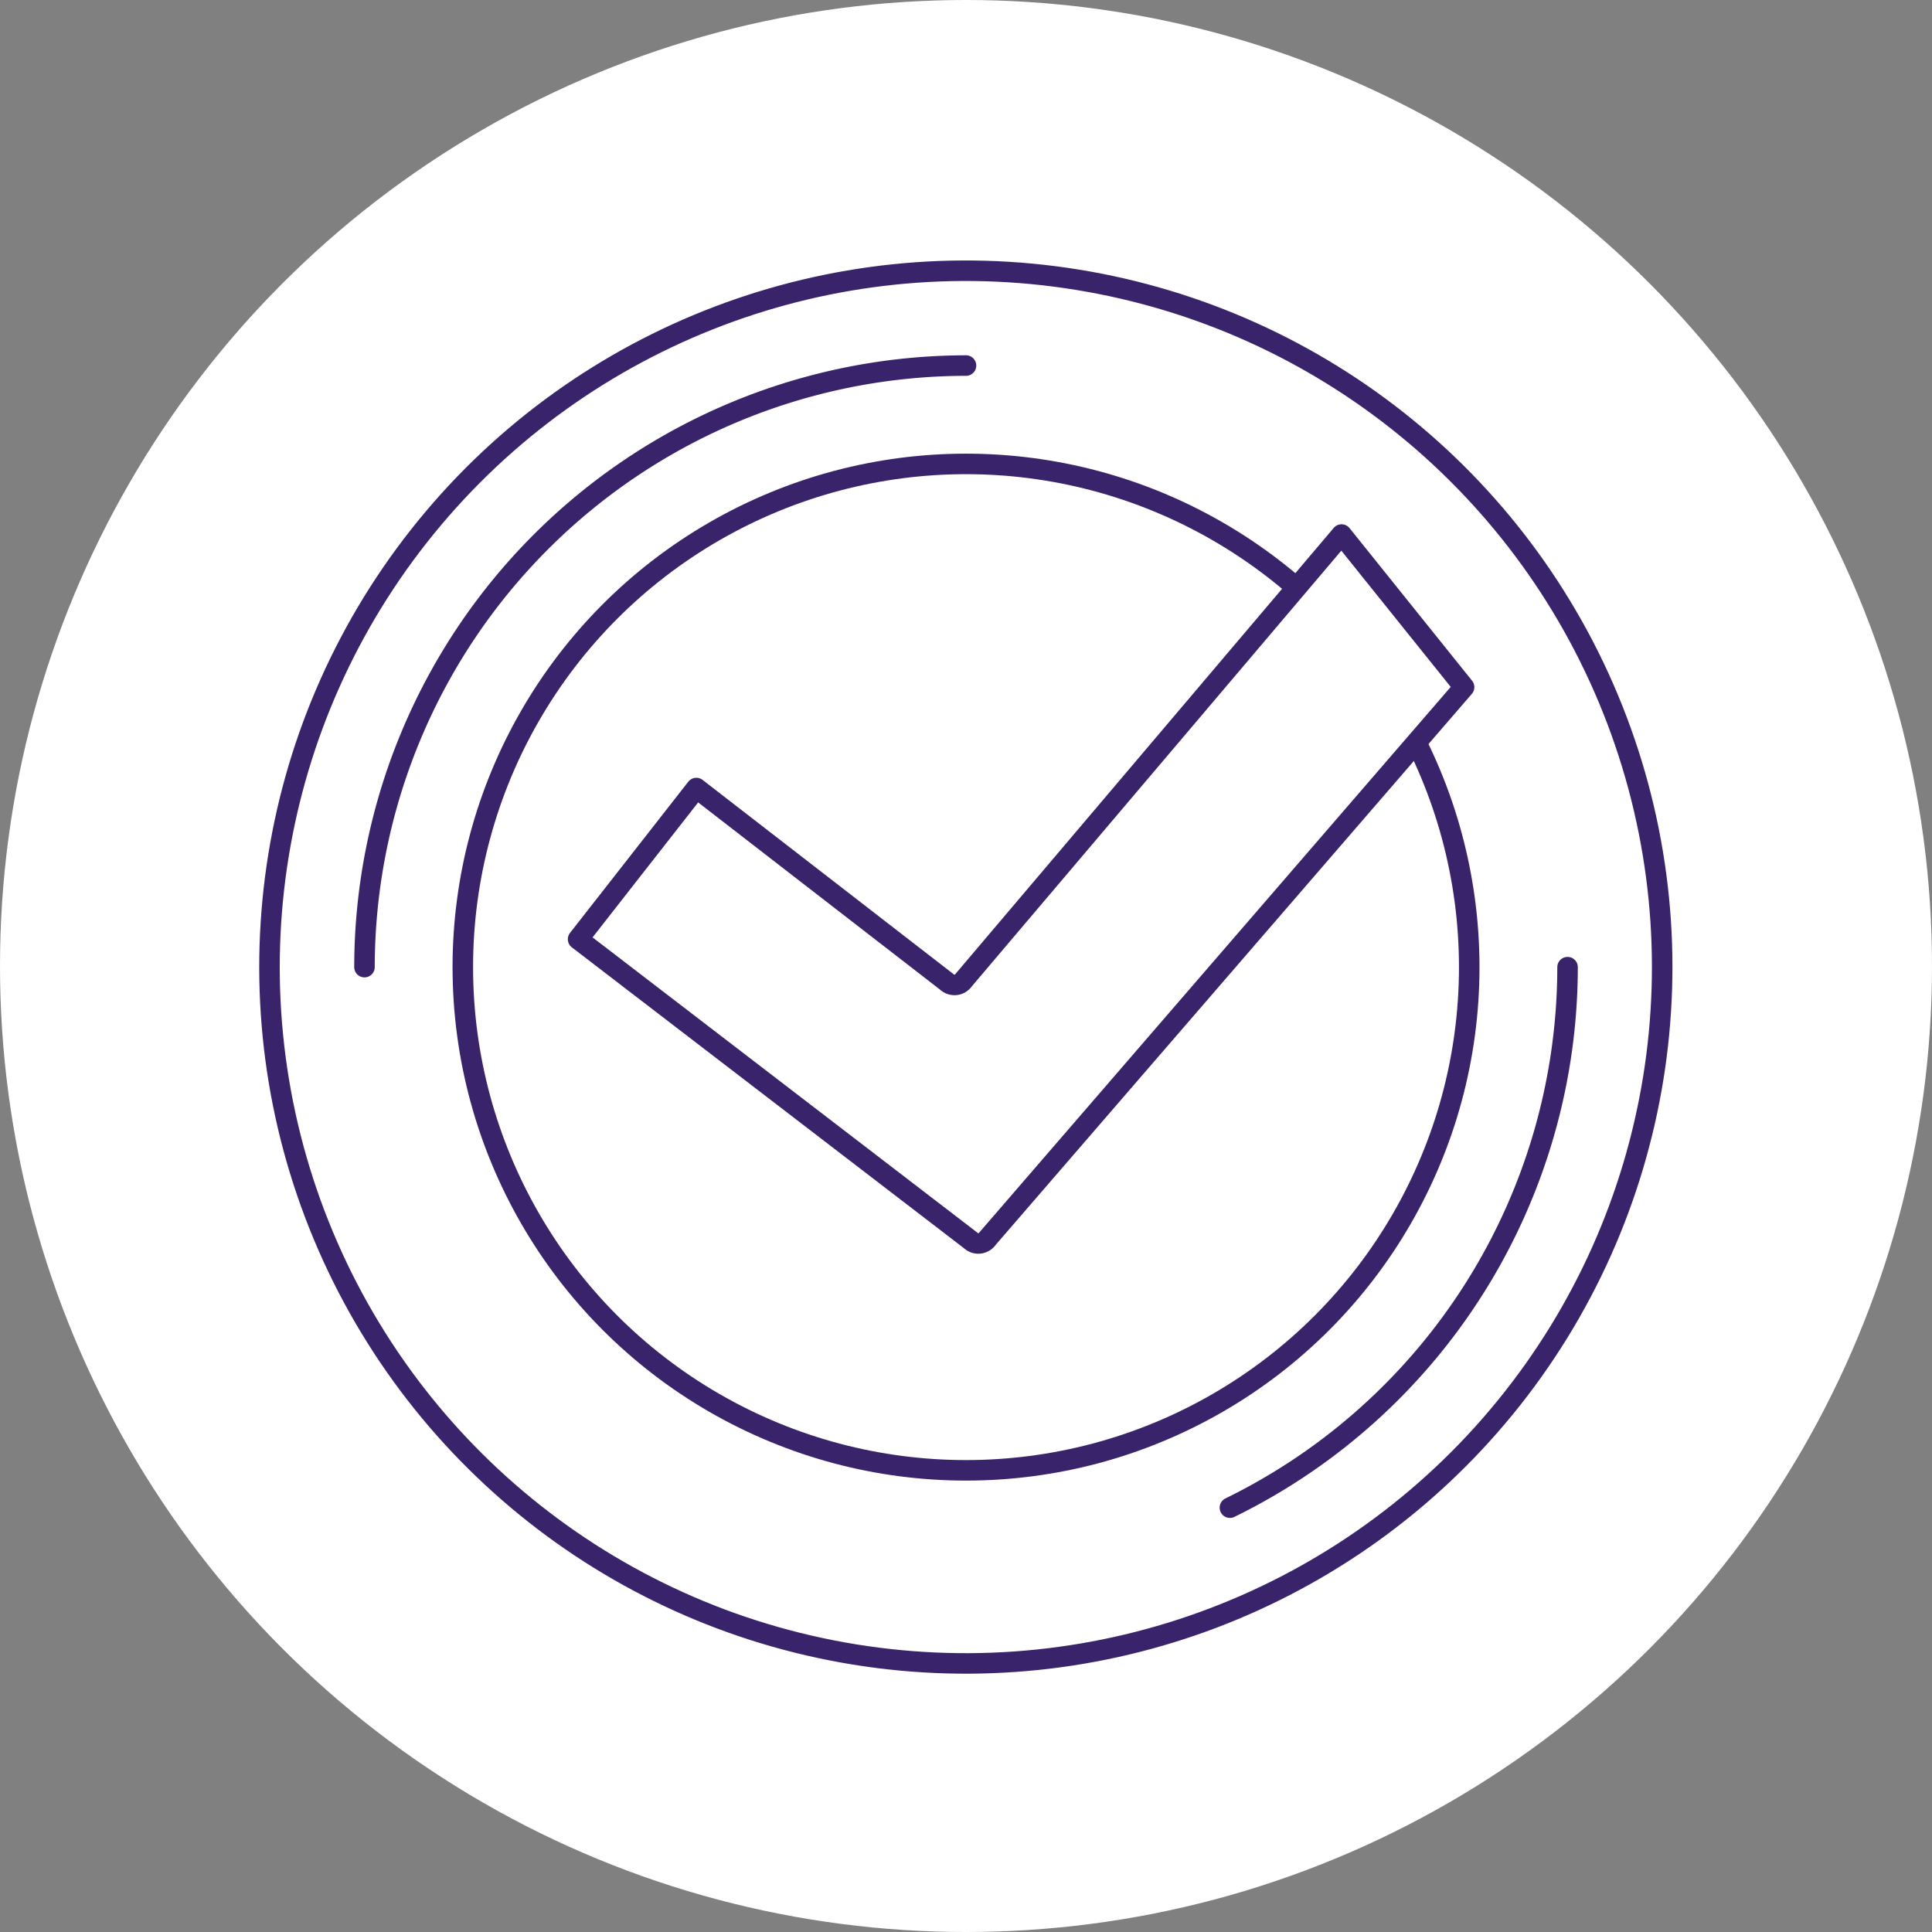 <?xml version="1.0" encoding="UTF-8"?> <svg xmlns="http://www.w3.org/2000/svg" width="94.156" height="94.156" viewBox="0 0 94.156 94.156"><rect x="0" y="0" width="94.156" height="94.156" fill="#808080" stroke="none"/><g id="Group_3385" data-name="Group 3385" transform="translate(-320.082 -3312.133)"><ellipse id="Ellipse_39" data-name="Ellipse 39" cx="47.078" cy="47.078" rx="47.078" ry="47.078" transform="translate(320.082 3312.133)" fill="#fff"></ellipse><ellipse id="Ellipse_20" data-name="Ellipse 20" cx="33.94" cy="33.94" rx="33.94" ry="33.94" transform="matrix(0.16, -0.987, 0.987, 0.16, 328.223, 3387.332)" fill="#fff" stroke="#39246c" stroke-linecap="round" stroke-linejoin="round" stroke-width="1"></ellipse><path id="Path_1350" data-name="Path 1350" d="M3119.014,1518.889a29.35,29.35,0,0,1-16.455,26.341" transform="translate(-2722.537 1840.379)" fill="#fff" stroke="#39246c" stroke-linecap="round" stroke-linejoin="round" stroke-width="1"></path><path id="Path_1351" data-name="Path 1351" d="M3044.431,1507.8a29.348,29.348,0,0,1,29.315-29.316" transform="translate(-2706.586 1851.465)" fill="#fff" stroke="#39246c" stroke-linecap="round" stroke-linejoin="round" stroke-width="1"></path><ellipse id="Ellipse_21" data-name="Ellipse 21" cx="24.524" cy="24.524" rx="24.524" ry="24.524" transform="translate(342.637 3334.742)" fill="#fff" stroke="#39246c" stroke-linecap="round" stroke-linejoin="round" stroke-width="1"></ellipse><path id="Path_1352" data-name="Path 1352" d="M3101.957,1497.27l-23.222,26.872a.546.546,0,0,1-.826.09l-19.13-14.678,5.763-7.367,12.205,9.446a.545.545,0,0,0,.825-.09l18.413-21.711Z" transform="translate(-2710.523 1848.352)" fill="#fff" stroke="#39246c" stroke-linecap="round" stroke-linejoin="round" stroke-width="1"></path></g></svg> 